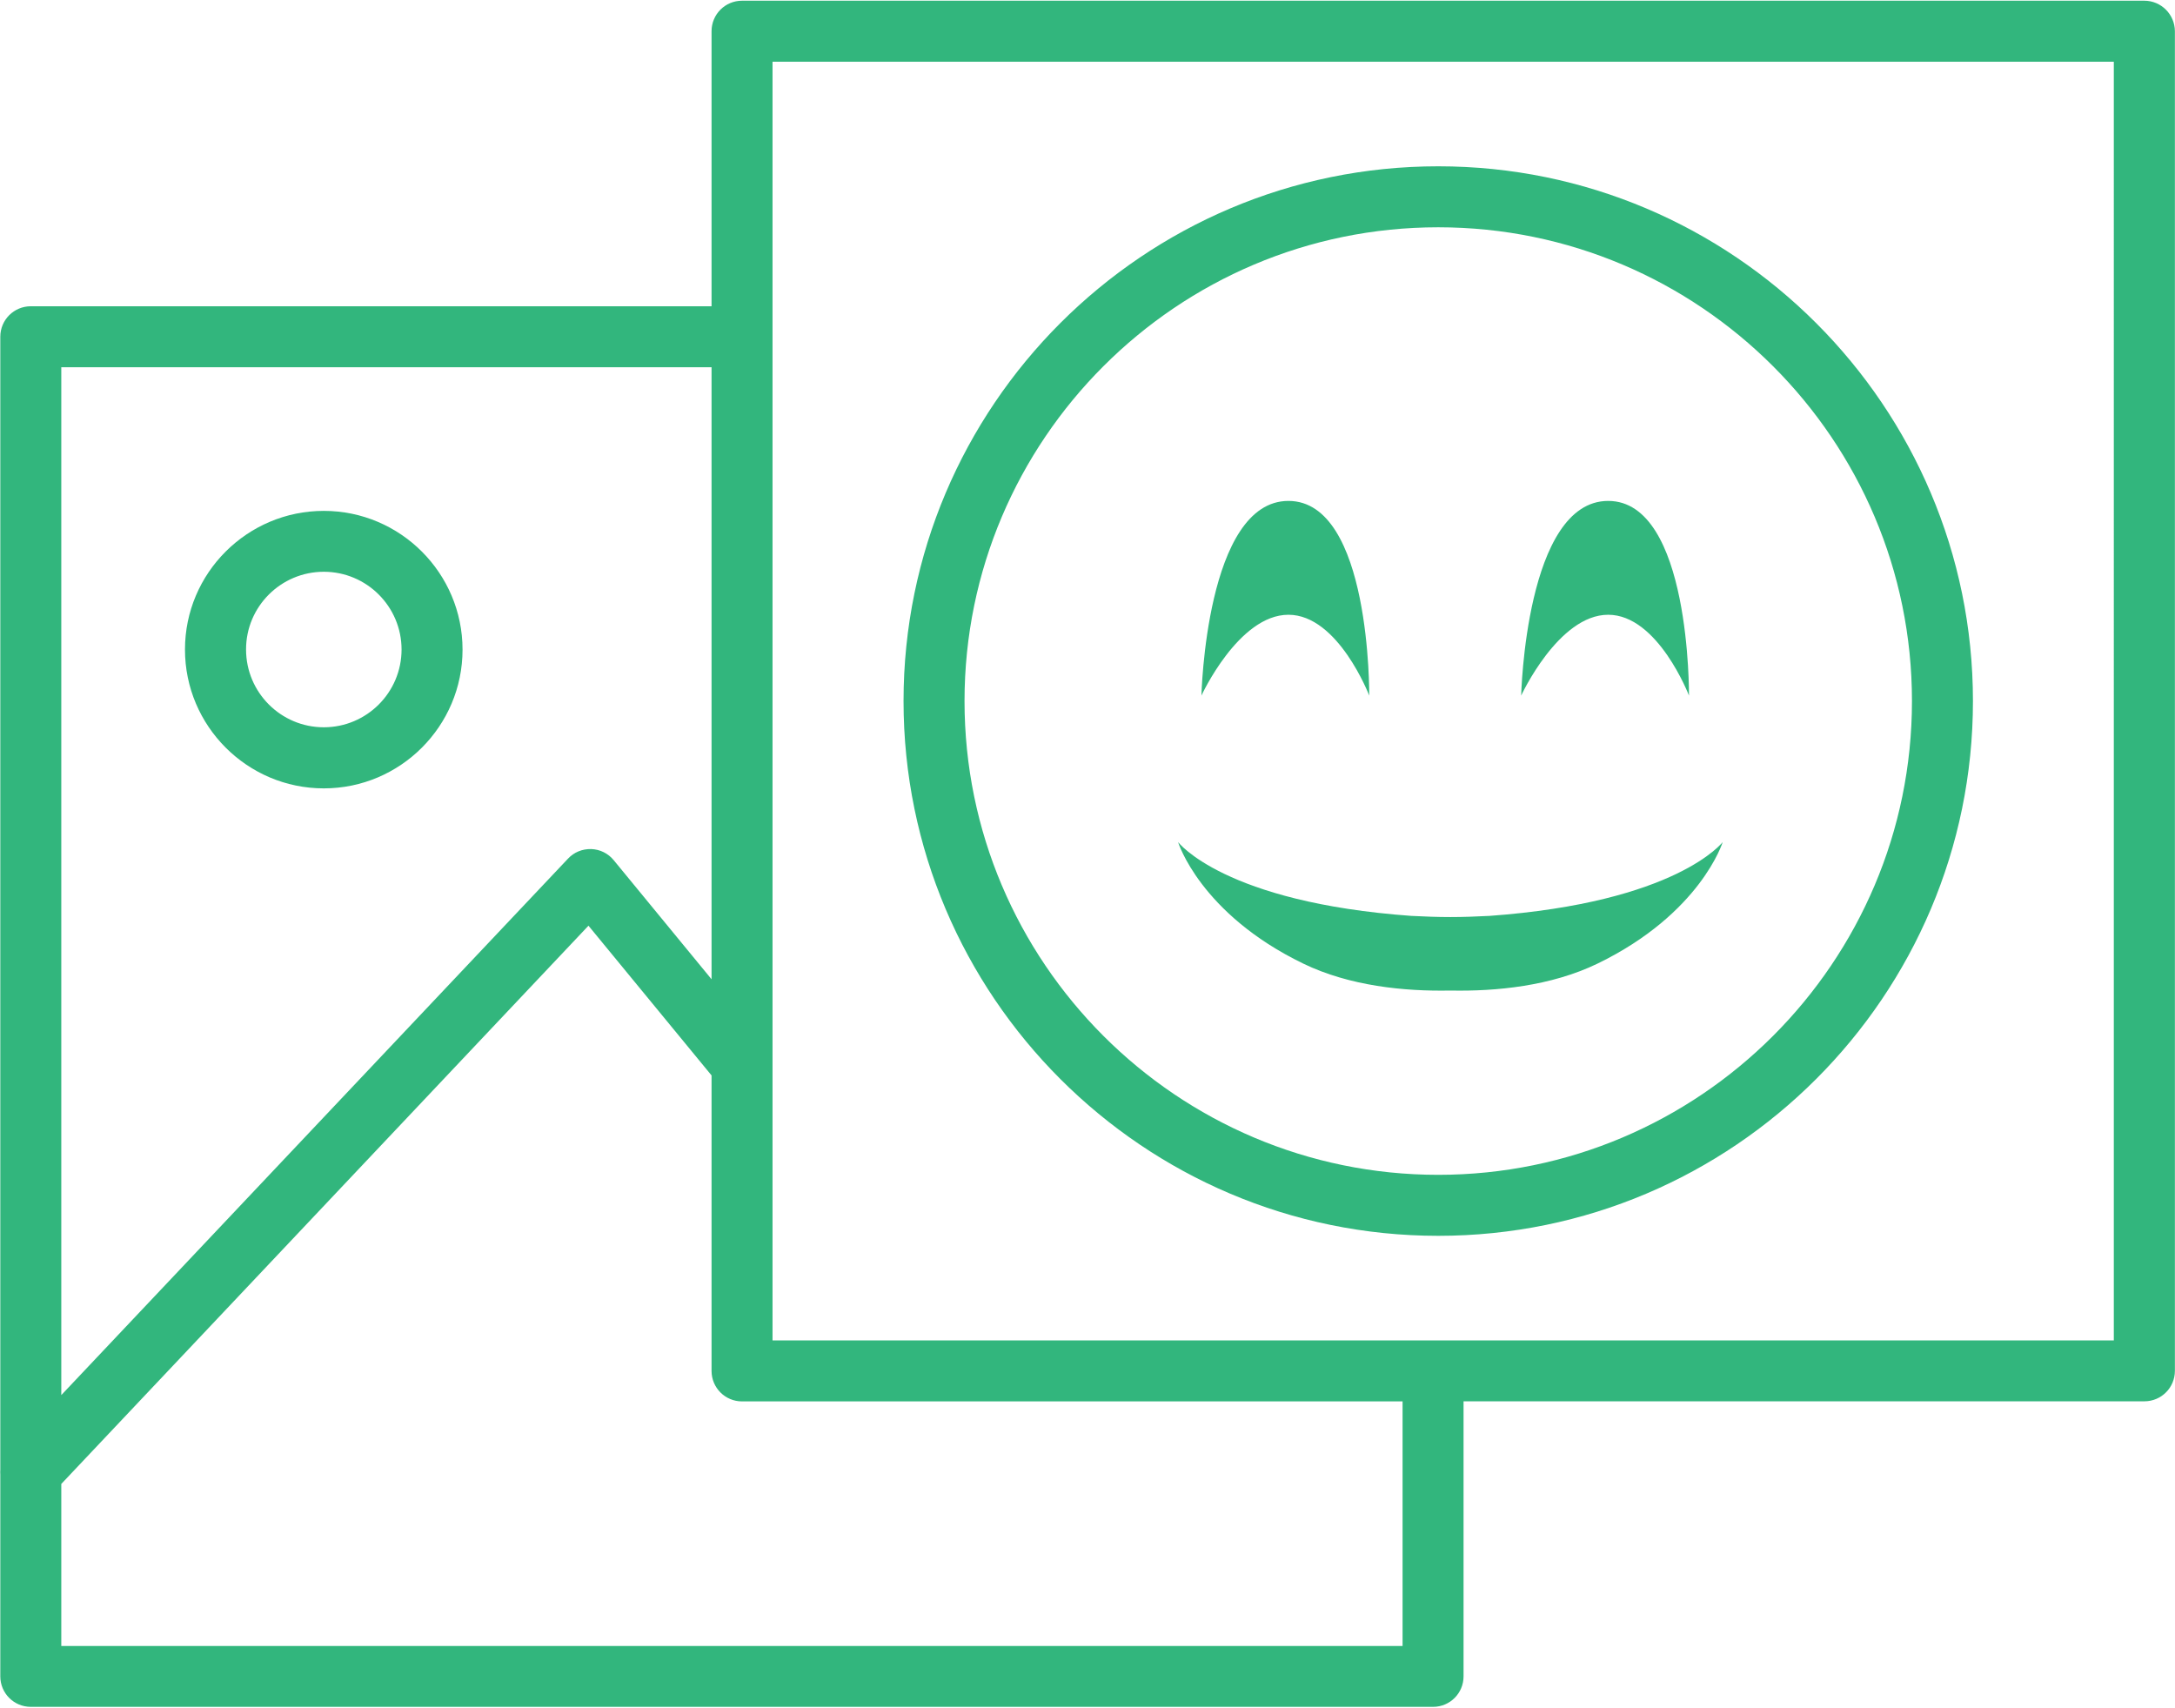 <?xml version="1.0" encoding="utf-8"?>
<!-- Generator: Adobe Illustrator 24.0.2, SVG Export Plug-In . SVG Version: 6.00 Build 0)  -->
<svg version="1.1" id="Слой_1" xmlns="http://www.w3.org/2000/svg" xmlns:xlink="http://www.w3.org/1999/xlink" x="0px" y="0px"
	 viewBox="0 0 214 168" style="enable-background:new 0 0 214 168;" xml:space="preserve">
<style type="text/css">
	.st0{fill:#32B67D;}
</style>
<path class="st0" d="M210.98,0.07H73.01c-1.66,0-3,1.34-3,3v27.06H3.03c-1.66,0-3,1.34-3,3V144.6c-0.01,0.15-0.01,0.31,0,0.46v19.86
	c0,1.66,1.34,3,3,3H141c1.66,0,3-1.34,3-3v-27.06h66.99c1.66,0,3-1.34,3-3V3.07C213.98,1.42,212.64,0.07,210.98,0.07z M70.01,36.13
	v60.21l-9.63-11.72c-0.55-0.67-1.35-1.06-2.21-1.09c-0.88-0.02-1.69,0.31-2.28,0.94L6.03,137.25V36.13H70.01z M138,161.93H6.03
	v-15.94L57.9,91.07l12.11,14.73v29.07c0,1.66,1.34,3,3,3H138V161.93z M207.98,131.87H76.01V6.07h131.97V131.87z M31.86,77.56
	c7.53,0,13.65-6.13,13.65-13.65c0-7.53-6.13-13.65-13.65-13.65S18.2,56.37,18.2,63.9C18.2,71.43,24.33,77.56,31.86,77.56z
	 M31.86,56.25c4.22,0,7.65,3.43,7.65,7.65c0,4.22-3.43,7.65-7.65,7.65c-4.22,0-7.65-3.43-7.65-7.65
	C24.2,59.68,27.64,56.25,31.86,56.25z M141.51,121.58c29.01,0,52.61-23.6,52.61-52.61s-23.6-52.61-52.61-52.61
	c-29.01,0-52.61,23.6-52.61,52.61S112.5,121.58,141.51,121.58z M141.51,22.36c25.7,0,46.61,20.91,46.61,46.61
	s-20.91,46.61-46.61,46.61S94.9,94.67,94.9,68.97S115.81,22.36,141.51,22.36z M118.21,68.43c0,0,0.44-19.15,8.56-19.15
	c8.12,0,7.95,19.15,7.95,19.15s-3.05-7.95-7.95-7.95C121.86,60.48,118.21,68.43,118.21,68.43z M149.67,68.43
	c0,0,0.44-19.15,8.56-19.15c8.12,0,7.95,19.15,7.95,19.15s-3.05-7.95-7.95-7.95S149.67,68.43,149.67,68.43z M115.91,82.84
	c0,0,4.51,5.94,23.01,7.27c0.02,0,0.04,0,0.07,0c1.16,0.06,2.42,0.11,3.72,0.11c1.29,0,2.55-0.05,3.72-0.11c0.02,0,0.04,0,0.06,0
	c18.5-1.33,23.01-7.27,23.01-7.27s-2.17,7.04-12.32,11.96c-4.57,2.21-9.94,2.74-14.47,2.65c-4.53,0.09-9.91-0.44-14.48-2.65
	C118.07,89.88,115.91,82.84,115.91,82.84z"/>
</svg>
